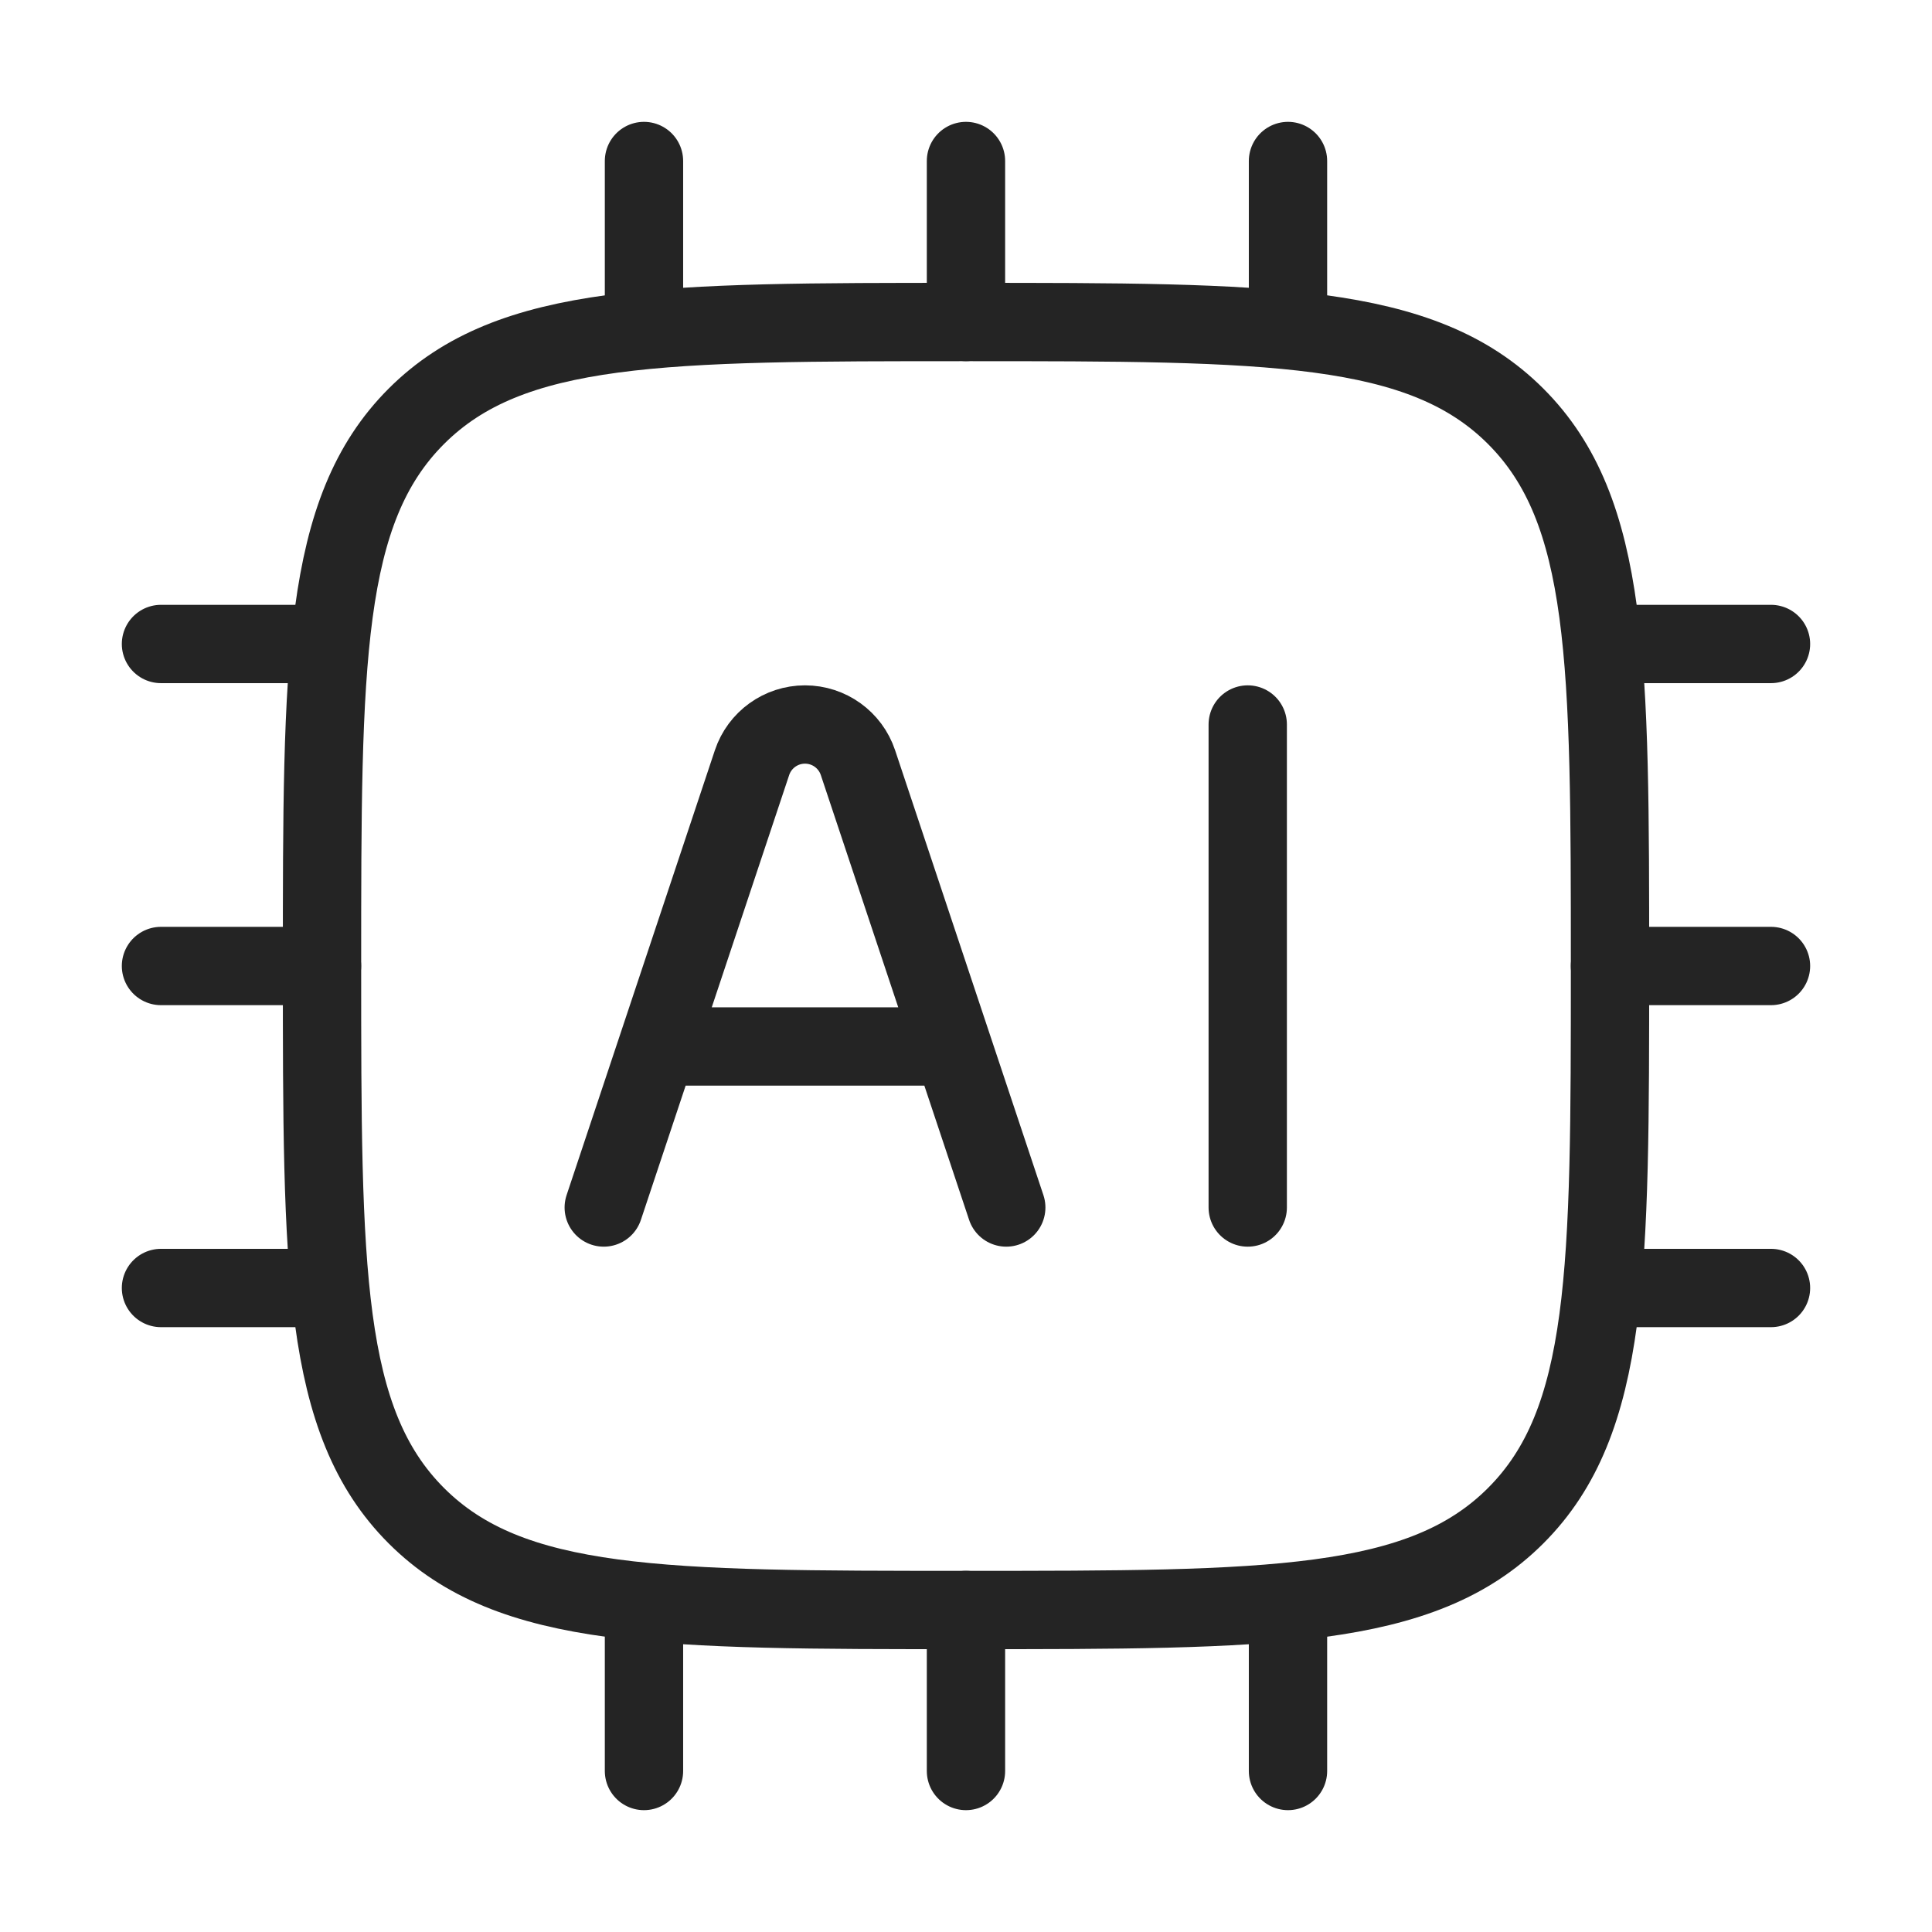 <svg width="74" height="74" viewBox="0 0 74 74" fill="none" xmlns="http://www.w3.org/2000/svg">
<path d="M12.334 37C12.334 25.372 12.334 19.558 15.946 15.946C19.559 12.334 25.373 12.334 37.001 12.334C48.629 12.334 54.443 12.334 58.055 15.946C61.667 19.558 61.667 25.372 61.667 37C61.667 48.628 61.667 54.442 58.055 58.054C54.443 61.667 48.629 61.667 37.001 61.667C25.373 61.667 19.559 61.667 15.946 58.054C12.334 54.442 12.334 48.628 12.334 37Z" stroke="#242424" stroke-width="3" stroke-linejoin="round"/>
<path d="M23.125 46.25L28.804 29.212C29.095 28.339 29.913 27.75 30.833 27.75C31.754 27.75 32.571 28.339 32.862 29.212L38.542 46.25M26.208 40.083H35.458" stroke="#242424" stroke-width="3" stroke-linecap="round" stroke-linejoin="round"/>
<path d="M47.791 27.75V46.25" stroke="#242424" stroke-width="3" stroke-linecap="round" stroke-linejoin="round"/>
<path d="M24.666 6.167V12.333M49.333 6.167V12.333M36.999 6.167V12.333M24.666 61.666V67.833M36.999 61.666V67.833M49.333 61.666V67.833M67.833 49.333H61.666M12.333 24.666H6.166M12.333 49.333H6.166M12.333 37H6.166M67.833 24.666H61.666M67.833 37H61.666" stroke="#242424" stroke-width="3" stroke-linecap="round" stroke-linejoin="round"/>
</svg>
